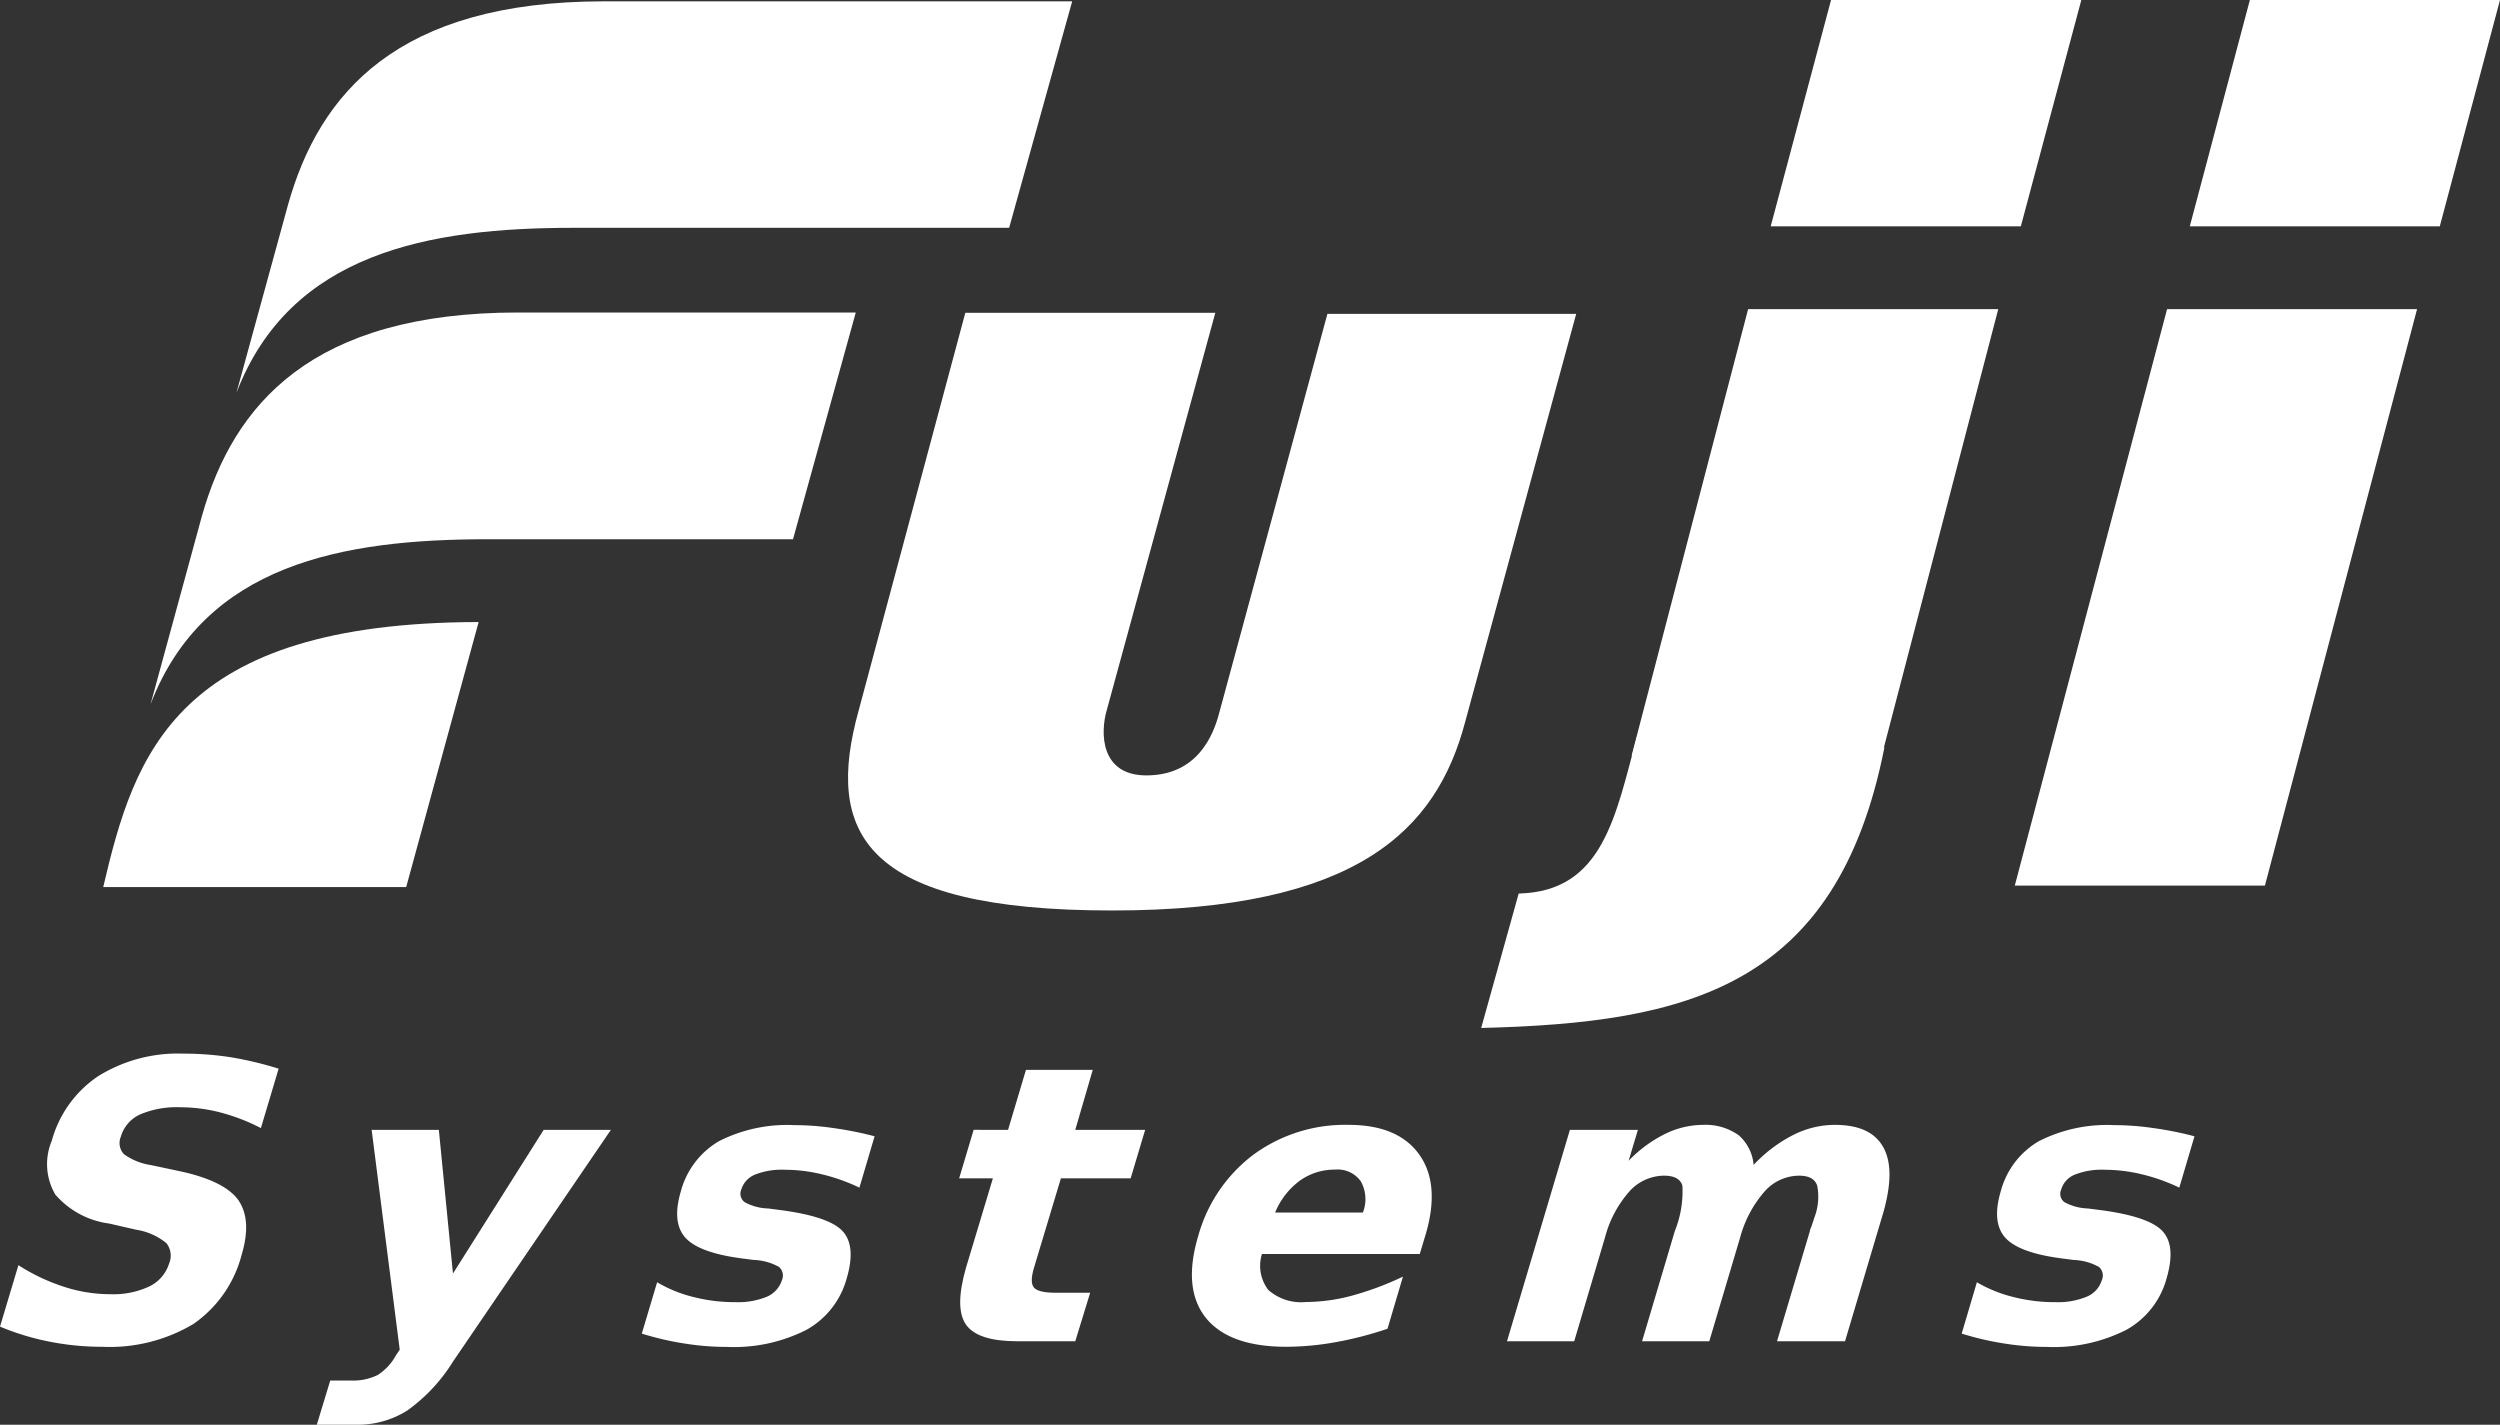 <svg id="レイヤー_1" data-name="レイヤー 1" xmlns="http://www.w3.org/2000/svg" viewBox="0 0 186 106"><rect x="0" y="0" width="186" height="106" fill="#333333" stroke="none"/><defs><style>.cls-1{fill:#fff;}</style></defs><title>logo</title><path class="cls-1" d="M669.77,331.1H634.93c-15.36,0-21.17,6.84-23.5,15.13l-3.84,14c4-10.43,14.33-12.28,25.06-12.28h32.43Z" transform="translate(-590 -331)"/><path class="cls-1" d="M776,331H757.39l-4.47,16.84h18.6Z" transform="translate(-590 -331)"/><path class="cls-1" d="M744.85,331H726.23l-4.49,16.84h18.61Z" transform="translate(-590 -331)"/><path class="cls-1" d="M653.67,354.25H628.55c-15.37,0-21.18,6.84-23.53,15.15l-3.82,14c4-10.45,14.34-12.28,25.06-12.28H649Z" transform="translate(-590 -331)"/><path class="cls-1" d="M597.68,397h22.54l5.39-19.72C603.07,377.32,600,387.09,597.68,397Z" transform="translate(-590 -331)"/><path class="cls-1" d="M661.82,354.27h18.6l-8.07,29.54c-.5,1.68-.5,4.88,2.94,4.88,3.87,0,5-3.11,5.39-4.54l8.08-29.8h18.51L699,384.74c-2.12,8-8,14-26.26,14-18.6,0-21.38-5.81-18.85-14.9Z" transform="translate(-590 -331)"/><path class="cls-1" d="M769.83,354h-18.6L739.9,396.89h18.61Z" transform="translate(-590 -331)"/><path class="cls-1" d="M738.67,354H720.06l-8.67,33.23H730Z" transform="translate(-590 -331)"/><path class="cls-1" d="M711.82,385.71c-1.63,6-2.54,11.62-8.83,11.77l-2.79,10c15.34-.38,26.47-3,30-20.87Z" transform="translate(-590 -331)"/><path class="cls-1" d="M610.73,410.51l-1.32,4.42a14.62,14.62,0,0,0-3-1.16,12,12,0,0,0-3-.39,6.93,6.93,0,0,0-3,.54,2.62,2.62,0,0,0-1.42,1.65,1.21,1.21,0,0,0,.23,1.3,4.56,4.56,0,0,0,2,.81l2.17.46q3.29.71,4.33,2.13c.69,1,.78,2.32.26,4.08a9,9,0,0,1-3.6,5.16,12.17,12.17,0,0,1-6.8,1.69,20,20,0,0,1-3.89-.38A19.05,19.05,0,0,1,590,429.7l1.37-4.57a14.57,14.57,0,0,0,3.4,1.61,11.19,11.19,0,0,0,3.47.55,6.27,6.27,0,0,0,2.89-.59,2.82,2.82,0,0,0,1.45-1.69,1.5,1.5,0,0,0-.2-1.52,4.68,4.68,0,0,0-2.26-1l-2-.46a6.37,6.37,0,0,1-4-2.15,4.47,4.47,0,0,1-.27-4,8.48,8.48,0,0,1,3.45-4.81,11.22,11.22,0,0,1,6.33-1.68,22.84,22.84,0,0,1,3.48.26A26,26,0,0,1,610.73,410.51Z" transform="translate(-590 -331)"/><path class="cls-1" d="M617.65,415.06h5l1.05,10.69,6.75-10.69h5l-11.74,17.23a12.64,12.64,0,0,1-3.42,3.66,6.91,6.91,0,0,1-3.82,1.05h-2.9l1-3.29h1.53a4.11,4.11,0,0,0,2-.41,4,4,0,0,0,1.36-1.47l.28-.41Z" transform="translate(-590 -331)"/><path class="cls-1" d="M655.07,415.54l-1.13,3.82a14.06,14.06,0,0,0-2.82-1,11.9,11.9,0,0,0-2.73-.33,5.4,5.4,0,0,0-2.24.37,1.74,1.74,0,0,0-1,1.11.78.78,0,0,0,.25.93,3.84,3.84,0,0,0,1.75.47l.84.11q3.72.48,4.72,1.6t.27,3.54a6.24,6.24,0,0,1-3,3.79,11.93,11.93,0,0,1-5.9,1.26,19.82,19.82,0,0,1-3.14-.25,21.91,21.91,0,0,1-3.19-.74l1.14-3.82a10,10,0,0,0,2.75,1.11,12.4,12.4,0,0,0,3.09.37,5.61,5.61,0,0,0,2.34-.41,2,2,0,0,0,1.1-1.21.86.86,0,0,0-.21-1,4.14,4.14,0,0,0-1.89-.52l-.85-.11c-2.15-.28-3.57-.8-4.24-1.56s-.78-1.91-.32-3.45a6.15,6.15,0,0,1,2.82-3.71,11.18,11.18,0,0,1,5.61-1.2,20.18,20.18,0,0,1,2.86.21A26,26,0,0,1,655.07,415.54Z" transform="translate(-590 -331)"/><path class="cls-1" d="M671.3,410.6,670,415.06h5.2l-1.08,3.61h-5.19l-2,6.65c-.22.73-.22,1.23,0,1.48s.75.38,1.6.38h2.58L670,430.79h-4.29c-2,0-3.26-.41-3.84-1.24s-.57-2.24,0-4.23l2-6.65h-2.51l1.08-3.61H665l1.33-4.46Z" transform="translate(-590 -331)"/><path class="cls-1" d="M696.06,422.87l-.43,1.43H683.89a2.93,2.93,0,0,0,.48,2.68,3.69,3.69,0,0,0,2.79.89,13.49,13.49,0,0,0,3.38-.46,22.61,22.61,0,0,0,3.84-1.43l-1.15,3.88a26.92,26.92,0,0,1-3.87,1,21.13,21.13,0,0,1-3.66.34q-4.26,0-6-2.17c-1.14-1.45-1.33-3.47-.55-6.08a11.35,11.35,0,0,1,4.13-6.06,11.53,11.53,0,0,1,7.05-2.2c2.47,0,4.22.74,5.27,2.22S696.8,420.39,696.06,422.87Zm-4.66-1.66a2.72,2.72,0,0,0-.15-2.31,2.1,2.1,0,0,0-1.92-.88,4.43,4.43,0,0,0-2.62.82,5.58,5.58,0,0,0-1.84,2.37Z" transform="translate(-590 -331)"/><path class="cls-1" d="M720.47,417.67a10.61,10.61,0,0,1,2.93-2.22,6.88,6.88,0,0,1,3.1-.76c1.81,0,3,.55,3.62,1.67s.6,2.72,0,4.85l-2.85,9.58h-5.06l2.45-8.21c0-.12.09-.25.13-.38s.11-.32.18-.56a4.32,4.32,0,0,0,.23-2.43c-.17-.5-.62-.74-1.35-.74a3.46,3.46,0,0,0-2.56,1.17,8.59,8.59,0,0,0-1.82,3.42l-2.3,7.73h-5l2.44-8.21a7.86,7.86,0,0,0,.56-3.37c-.15-.5-.61-.74-1.37-.74a3.49,3.49,0,0,0-2.58,1.18,8.35,8.35,0,0,0-1.8,3.39l-2.3,7.75h-5l4.68-15.73h5.06l-.69,2.3a9.79,9.79,0,0,1,2.72-2,6.46,6.46,0,0,1,2.84-.67,4.23,4.23,0,0,1,2.64.78A3.32,3.32,0,0,1,720.47,417.67Z" transform="translate(-590 -331)"/><path class="cls-1" d="M753.27,415.54l-1.13,3.82a13.85,13.85,0,0,0-2.82-1,11.9,11.9,0,0,0-2.73-.33,5.4,5.4,0,0,0-2.24.37,1.71,1.71,0,0,0-1,1.11.77.77,0,0,0,.24.93,3.92,3.92,0,0,0,1.75.47l.85.11q3.72.48,4.72,1.6c.67.74.75,1.92.27,3.54a6.24,6.24,0,0,1-3,3.79,11.93,11.93,0,0,1-5.9,1.26,19.73,19.73,0,0,1-3.14-.25,21.91,21.91,0,0,1-3.19-.74l1.13-3.82a10.24,10.24,0,0,0,2.76,1.11,12.34,12.34,0,0,0,3.09.37,5.53,5.53,0,0,0,2.33-.41,1.94,1.94,0,0,0,1.11-1.21.85.85,0,0,0-.21-1,4.18,4.18,0,0,0-1.89-.52l-.85-.11c-2.16-.28-3.57-.8-4.24-1.56s-.78-1.91-.32-3.45a6.12,6.12,0,0,1,2.82-3.71,11.18,11.18,0,0,1,5.61-1.2,20.29,20.29,0,0,1,2.86.21A26,26,0,0,1,753.27,415.54Z" transform="translate(-590 -331)"/></svg>